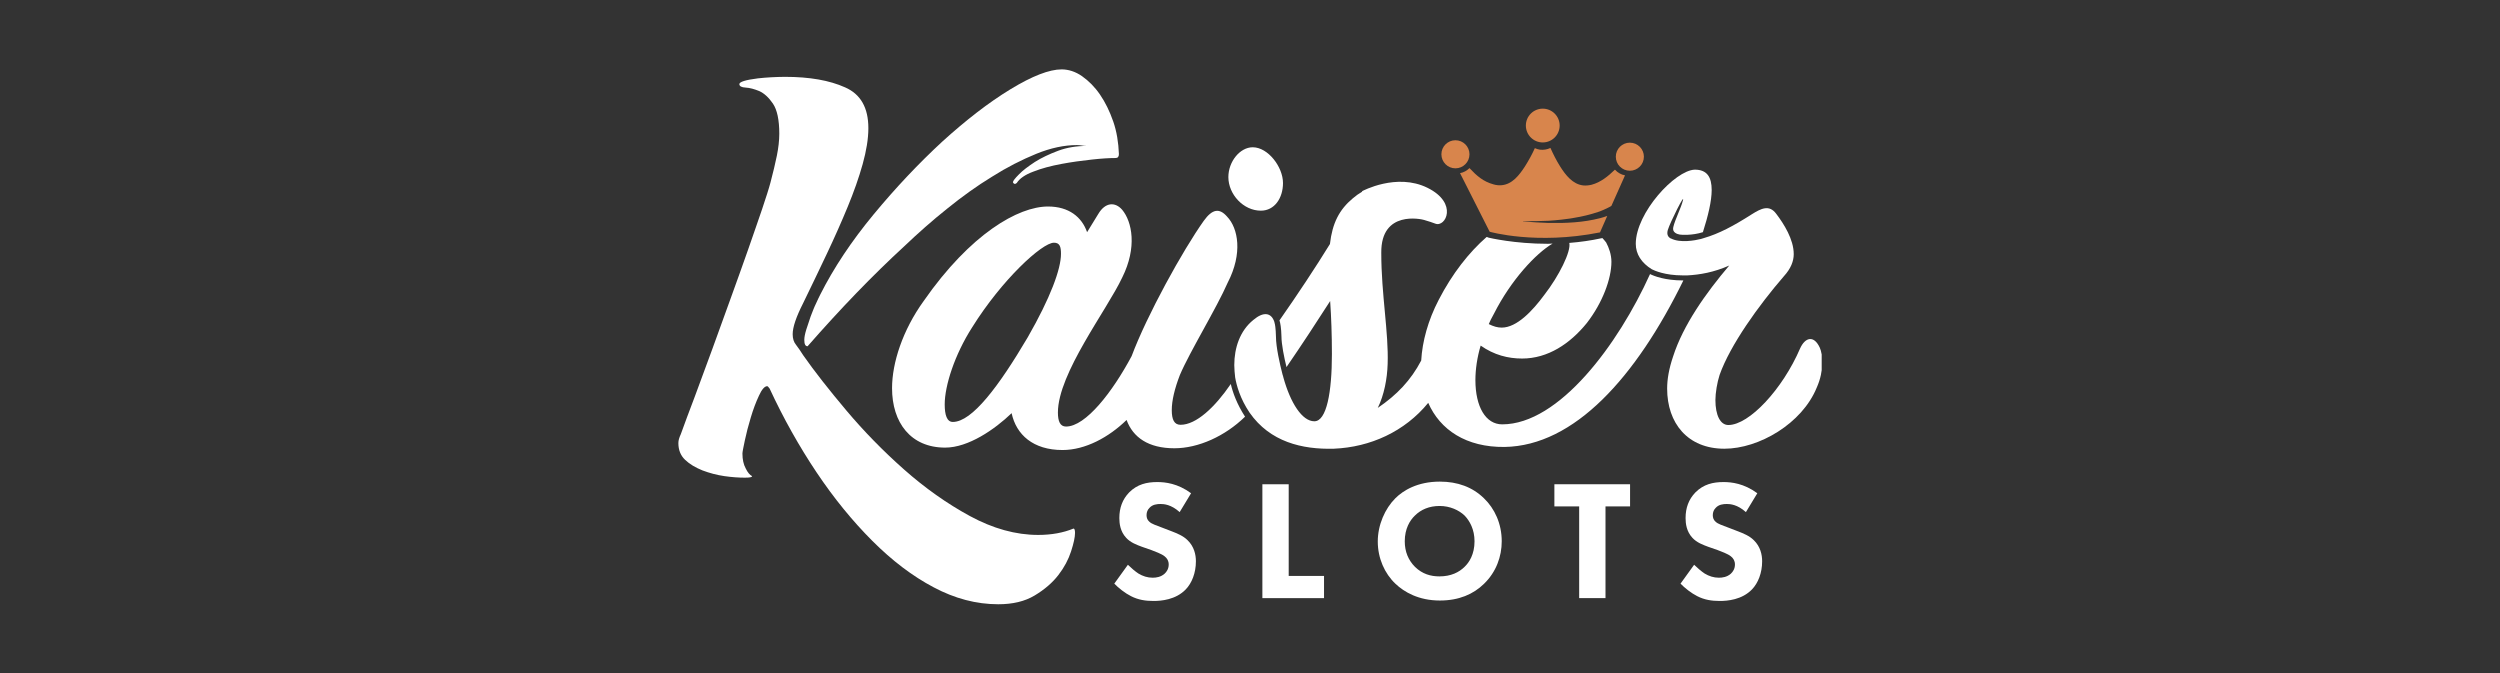 <?xml version="1.0" encoding="UTF-8"?><svg id="Layer_1" xmlns="http://www.w3.org/2000/svg" width="490" height="132" xmlns:xlink="http://www.w3.org/1999/xlink" viewBox="0 0 490 132"><defs><style>.cls-1{clip-path:url(#clippath);}.cls-2{fill:none;}.cls-2,.cls-3,.cls-4,.cls-5{stroke-width:0px;}.cls-3{fill:#d8854c;}.cls-4{fill:#333;}.cls-5{fill:#fff;}</style><symbol id="Logo_White_" viewBox="0 0 521.41 243.8"><path class="cls-5" d="m228.5,201.8c-3.9-3.5-7.2-3.7-8.7-3.7-1.6,0-3.7.2-5.1,1.8-.8.8-1.3,1.9-1.3,3.3,0,1.2.4,2.2,1.2,2.9,1.2,1.2,3,1.6,6.5,3l3.9,1.5c2.3.9,5.1,2,7.1,4,3,2.9,3.8,6.6,3.8,9.6,0,5.4-1.9,10-4.6,12.8-4.6,4.8-11.3,5.3-14.7,5.3-3.7,0-7-.5-10.3-2.2-2.6-1.3-5.7-3.7-7.6-5.7l6.2-8.6c1.3,1.3,3.4,3.1,4.8,4,2,1.2,4.1,1.9,6.5,1.9,1.6,0,3.7-.3,5.4-1.8,1-.9,1.9-2.3,1.9-4.2,0-1.7-.7-2.8-1.8-3.7-1.4-1.2-4.6-2.3-6.1-2.9l-4.3-1.5c-2.4-.9-5.2-1.9-7.2-4.1-2.7-2.9-3.1-6.5-3.1-9,0-4.6,1.4-8.5,4.5-11.7,3.7-3.7,8-4.7,12.8-4.7,3.6,0,9.3.6,15.4,5.1l-5.2,8.6Z"/><path class="cls-5" d="m278.2,189.1v41.8h16.1v10.1h-28.1v-51.9s12,0,12,0Z"/><path class="cls-5" d="m367.2,195.5c4.9,4.7,8.1,11.6,8.1,19.6,0,6.9-2.5,14-8.1,19.4-4.8,4.7-11.4,7.6-20.1,7.6-9.7,0-16.3-3.9-20.2-7.6-5-4.7-8.1-11.7-8.1-19.3s3.3-15,8-19.7c3.5-3.5,10-7.6,20.3-7.6,8.1,0,14.9,2.5,20.1,7.6Zm-31.5,7.9c-2.3,2.2-4.6,6-4.6,11.7,0,4.7,1.6,8.6,4.7,11.7,3.3,3.2,7.1,4.3,11.1,4.3,5.3,0,9-1.9,11.5-4.4,2-1.9,4.5-5.6,4.5-11.6,0-5.4-2.2-9.3-4.5-11.7-2.6-2.5-6.7-4.4-11.4-4.4s-8.5,1.6-11.3,4.4Z"/><path class="cls-5" d="m422.6,199.2v41.8h-12v-41.8h-11.3v-10.1h34.5v10.1h-11.2Z"/><path class="cls-5" d="m486.6,201.8c-3.9-3.5-7.2-3.7-8.7-3.7-1.6,0-3.7.2-5.1,1.8-.8.8-1.3,1.9-1.3,3.3,0,1.2.4,2.2,1.2,2.9,1.2,1.2,3,1.6,6.5,3l3.9,1.5c2.3.9,5.1,2,7.1,4,3,2.9,3.8,6.6,3.8,9.6,0,5.4-1.9,10-4.6,12.8-4.6,4.8-11.3,5.3-14.7,5.3-3.7,0-7-.5-10.3-2.2-2.6-1.3-5.7-3.7-7.6-5.7l6.2-8.6c1.3,1.3,3.4,3.1,4.8,4,2,1.2,4.1,1.9,6.5,1.9,1.6,0,3.7-.3,5.4-1.8,1-.9,1.9-2.3,1.9-4.2,0-1.7-.7-2.8-1.8-3.7-1.4-1.2-4.6-2.3-6.1-2.9l-4.3-1.5c-2.4-.9-5.2-1.9-7.2-4.1-2.7-2.9-3.1-6.5-3.1-9,0-4.6,1.4-8.5,4.5-11.7,3.7-3.7,8-4.7,12.8-4.7,3.6,0,9.3.6,15.4,5.1l-5.2,8.6Z"/><circle class="cls-3" cx="394" cy="25.6" r="7.7"/><circle class="cls-3" cx="354.2" cy="38.7" r="6.4"/><circle class="cls-3" cx="433.7" cy="39.8" r="6.4"/><path class="cls-3" d="m420.2,67.8c-3.9,1-7.8,1.6-11.7,1.9-2,.2-3.9.2-5.9.3h-5.9c-3.9-.1-7.8-.4-11.7-.7v-.1c3.9,0,7.8,0,11.6-.2,1.9-.1,3.9-.3,5.8-.5,1.9-.3,3.8-.4,5.7-.8,3.8-.6,7.5-1.5,11.1-2.7,1.8-.6,3.5-1.4,5.1-2.2.3-.2.7-.4,1-.6l6.2-13.9c-1.8-.3-3.4-1.3-4.6-2.6-3.1,3-6.5,5.8-10.7,6.9-1.3.3-2.6.4-3.7.3-4.8-.5-8.1-4.7-10.6-8.7-1.7-2.7-3.1-5.5-4.4-8.4-1.4.7-3.1,1-4.8.8-.8-.1-1.6-.4-2.3-.7-1.3,2.9-2.8,5.6-4.5,8.3-2.6,4-5.8,8.2-10.7,8.6-1.1.1-2.4,0-3.7-.4-4.7-1.3-7.6-3.9-10.9-7.4-1.2,1.2-2.7,2-4.3,2.3l13.5,26.7s21.2,6.1,50.3.3l3.3-7.5c-1.1.4-2.1.7-3.2,1Z"/><path class="cls-5" d="m180.1,209.3c-4.6,1.9-10,2.9-16.1,2.9-10.2,0-20.6-2.9-31.1-8.6-10.5-5.7-20.5-12.8-30-21.2s-18.3-17.4-26.3-26.9-14.6-17.9-19.7-25.2c-1.2-1.9-2.3-3.5-3.3-4.8-1-1.2-1.5-2.8-1.5-4.8,0-3.2,1.6-7.9,4.8-14.2,3.7-7.5,7.2-15,10.8-22.5,3.5-7.4,6.7-14.6,9.5-21.4s5.1-13.3,6.8-19.4,2.6-11.6,2.6-16.4c0-9.3-3.5-15.5-10.6-18.6-7.1-3.2-16.2-4.8-27.4-4.8-2.2,0-4.3.1-6.4.2-2.1.1-4.1.3-6,.5-5.6.7-8.4,1.6-8.4,2.6s1,1.5,2.9,1.6,4,.7,6.2,1.6c2.2,1,4.3,2.9,6.2,5.7,1.9,2.8,2.9,7.4,2.9,13.7,0,3.2-.4,6.5-1.1,10-.7,3.5-1.7,7.6-2.9,12.2-.7,2.7-2,6.7-3.8,12.1-1.8,5.4-4,11.5-6.4,18.5-2.4,6.9-5.1,14.3-7.9,22.1-2.8,7.8-5.6,15.5-8.4,23.2-2.8,7.7-5.5,14.9-8,21.7-2.6,6.8-4.7,12.5-6.4,17.2-.7,1.5-1.1,2.8-1.1,4,0,3.2,1,5.7,3.1,7.7s4.7,3.5,7.9,4.8c3.2,1.2,6.5,2.1,10,2.6s6.6.7,9.3.7c2.2,0,3.3-.2,3.3-.7-1-.5-2-1.6-2.9-3.5-1-1.8-1.5-4.1-1.5-6.8,0-.7.4-2.7,1.1-6,.7-3.3,1.6-6.8,2.7-10.4,1.1-3.7,2.3-6.9,3.7-9.9,1.3-2.9,2.6-4.4,3.8-4.4.2,0,.6.4,1.1,1.1,6.3,13.6,13.5,26.4,21.4,38.2,7.9,11.8,16.4,22.2,25.4,31.2s18.3,16.1,28,21.2c9.6,5.1,19.4,7.7,29.4,7.7,6.6,0,12.1-1.3,16.6-4s8.1-5.8,10.8-9.3c2.7-3.5,4.6-7.1,5.8-10.8,1.2-3.7,1.8-6.5,1.8-8.4,0-1.2-.2-2-.7-2Z"/><path class="cls-5" d="m198.2,23.7c-1.6-4.6-3.6-8.7-6-12.2s-5.2-6.3-8.2-8.4-6.2-3.1-9.3-3.1c-5.6,0-13.4,3-23.4,9.1s-20.3,14.1-31.1,23.9c-10.7,9.9-21.1,20.9-31.2,33.1-10.1,12.2-18.2,24.4-24.3,36.5-.5,1-1.2,2.4-2,4.2-.9,1.8-1.6,3.8-2.4,5.8-.7,2.1-1.4,4.1-2,6-.6,2-.9,3.5-.9,4.7,0,2,.5,2.9,1.5,2.9,14.9-17,29.6-32.3,44.2-45.7,6.1-5.8,12.5-11.5,19.4-17,6.8-5.5,13.6-10.4,20.5-14.6,6.8-4.3,13.5-7.7,20.1-10.4,6.6-2.7,12.8-4,18.6-4,.7,0,1.5.1,2.2.2s1.5.2,2.2.2c-4.6,0-9,.7-13,2.2s-7.6,3.2-10.6,5.1c-3,2-5.5,3.8-7.3,5.7-1.8,1.8-2.7,3-2.7,3.5,0,.2.2.5.5.7.4.2.8.1,1.3-.4,1.2-1.9,3.7-3.7,7.5-5.1,3.8-1.5,8-2.6,12.8-3.5s9.4-1.5,13.9-2,8.1-.7,10.8-.7c1,0,1.5-.6,1.5-1.8-.2-5.3-1-10.3-2.6-14.9Z"/><path class="cls-5" d="m265.5,64.4c6.3,0,10.1-5.8,10.1-12.6,0-7.3-6.8-16.3-13.8-16.3-5.8,0-11.1,6.5-11.1,13.6,0,7.8,6.8,15.3,14.8,15.3Z"/><path class="cls-5" d="m228.9,162c-2.9,0-4-2.4-4-6.7s1.3-9.8,3.7-16c4.5-10.6,16.8-30.6,21.8-42.1,6.9-13.3,4.8-24.8-.3-30.1-3.5-4-6.7-3.5-10.6,1.9-9.6,13.5-25.9,43-32.9,61.7-8.7,16.3-20.9,32.1-29.9,32.1-2.7,0-3.7-2.4-3.7-6.4,0-17.8,22.4-46.8,29.3-61.5,6.9-13.8,4.5-25.5,0-30.9-3.2-3.7-7.7-3.5-10.9,1.9l-5.1,8.3c-2.4-6.9-8.3-11.7-17.8-11.7-13.6,0-35.4,12.5-56.7,43.1-9.6,13.3-14.4,28.2-14.4,39.7,0,15.7,8.5,27.1,24.2,27.1,10.6,0,22.6-8.3,30.3-15.7,2.1,9.8,9.8,16.8,23.2,16.8,10.4,0,21.1-5.8,29.2-13.7,2.9,7.9,9.9,12.9,21.8,12.9,10.9,0,23.1-5.5,32.2-14.4-3.7-5.7-5.6-11-6.5-14.9-7.3,10.7-15.8,18.6-22.9,18.6Zm-103.8-1.3c-2.7,0-3.7-3.2-3.7-8,0-8.5,4.5-22.6,12.5-35.1,13.6-21.8,31.9-38.6,37.3-38.6,2.7,0,3.2,1.9,3.2,5.1,0,6.9-4.8,20-15.2,38.1-13.1,22.2-25.3,38.5-34.1,38.5Z"/><path class="cls-5" d="m520.3,126.9c-2.7-5.9-6.7-4.8-9,.3-8,18.6-23.2,34.9-32.7,34.9-3.7,0-5.9-4.5-5.9-11.4,0-3.2.8-8,1.9-11.4,4.8-13.6,17.8-31.7,29.3-45,3.2-3.5,4.5-6.9,4.5-10.1,0-6.7-4.5-13.8-8-18.4-3.2-4.3-6.9-2.4-11.2.3-8.3,5.3-14.9,8.8-21.8,10.8l-1.3.4c-2.8.7-9.5,1.9-13.6-.2-.1,0-.2-.1-.3-.1h0c-.7-.4-1.9-1.4-1.2-3.8,1.1-3.6,7.9-17.1,6.9-13.5-.9,3.6-3.6,8.7-4.4,12.2-.6,2.4,1.7,3.2,3,3.4.6.1,5.5.5,10.5-1.1,2.4-7.5,4-14.3,4-19.2,0-5.9-2.1-9.3-7.7-9.3-9,.3-26.9,19.7-26.9,33.8,0,4.7,2.6,8.7,7.3,11.6,1.2.6,5.9,2.8,14.2,2.8h2c5.7-.3,12.1-1.4,19.1-4.5-10.6,12.5-21,27.1-25.6,41.5-1.9,5.6-2.7,10.4-2.7,14.6,0,15.7,9.3,27.4,26.1,27.4,15.7,0,35.4-11.4,42.1-27.9,3.5-7.8,2.7-15.2,1.4-18.1Z"/><path class="cls-5" d="m458,96.2c-8.3,0-13.3-2-15.1-2.9-14.4,31.9-41.4,68.5-67.4,68.5-7.5,0-12.2-8-12.2-20.2,0-4.8.8-10.4,2.4-15.7,6.1,4.3,12.5,5.9,18.9,5.9,11.7,0,21.8-6.7,29.5-16.2,7.2-9.3,11.2-20.2,11.2-27.9,0-3.2-1.1-6.4-2.4-8.8-.5-.7-1.1-1.3-1.7-2-.2,0-.4.1-.6.1-4.6,1-9.5,1.7-14.5,2.1.9,3.8-4.7,15.1-11.4,23.7-5.3,7.2-12.5,14.9-19.4,14.9-1.9,0-3.7-.5-5.9-1.6.5-1.3,1.1-2.4,2.4-4.8,7.7-15.2,19-27.4,26.7-31.9-.7,0-1.4.1-2.1.1-15.4,0-26.6-2.7-27.1-2.8q-.1,0-.2-.1c-.2-.1-.5-.2-.7-.2-8,7-15.6,16.6-21.8,28.6-4.9,9.4-7.5,19-8,27.7-4.7,9-11.1,15.7-19.8,21.6,2.9-5.9,4.3-13.3,4.5-20,.5-14.4-2.9-31.7-2.9-50.6v-.1c-.2-19.6,18.4-15.3,19.4-15,2.2.6,4.1,1.3,5.2,1.7,4.7,1.9,10.6-9.3-3.5-16.3s-29.8,1.5-29.8,1.5l-.1.3c-1.4.8-2.8,1.8-4.2,3-6.1,5.1-9.3,11.2-10.4,20.8-6.4,10.4-14.8,23.1-23,34.8.4,1.2.8,3.5.9,7.3,0,3.5,1.2,9.6,2.3,14,7.2-10.5,14-20.9,19.9-30.1.5,7.2.8,15.7.8,24.2,0,17.3-2.4,30.6-8,30.6s-10.9-8.4-14.1-19.9h0c-.1-.4-.2-.9-.4-1.4,0-.1-.1-.3-.1-.4h0c-1.1-4.2-2.9-12.2-2.9-16.8,0-2-.2-3.4-.3-4.6-.1-.7-.2-1.4-.4-2v-.1c-1.4-4.4-5-4.9-9.6-1-6.1,4.9-8.7,12.7-8.7,20.6,0,1.9.2,3.7.4,5.6h0c.6,3.5,2.2,9.6,6.6,16.1,9.3,13.3,23.9,16.8,38.4,16.4,16.6-.7,32.3-7.8,43-20.9,5.4,12.3,17.3,20.3,34.8,20.1,31.8-.5,59.9-31.8,81.5-75.9h-.1Z"/></symbol><clipPath id="clippath"><rect class="cls-2" x="132.96" y="13.56" width="224.09" height="104.89"/></clipPath></defs><rect class="cls-4" x="-8.11" y="-9" width="509.44" height="148"/><g class="cls-1"><use width="521.41" height="243.8" transform="translate(132.96 13.6) scale(.43)" xlink:href="#Logo_White_"/></g></svg>